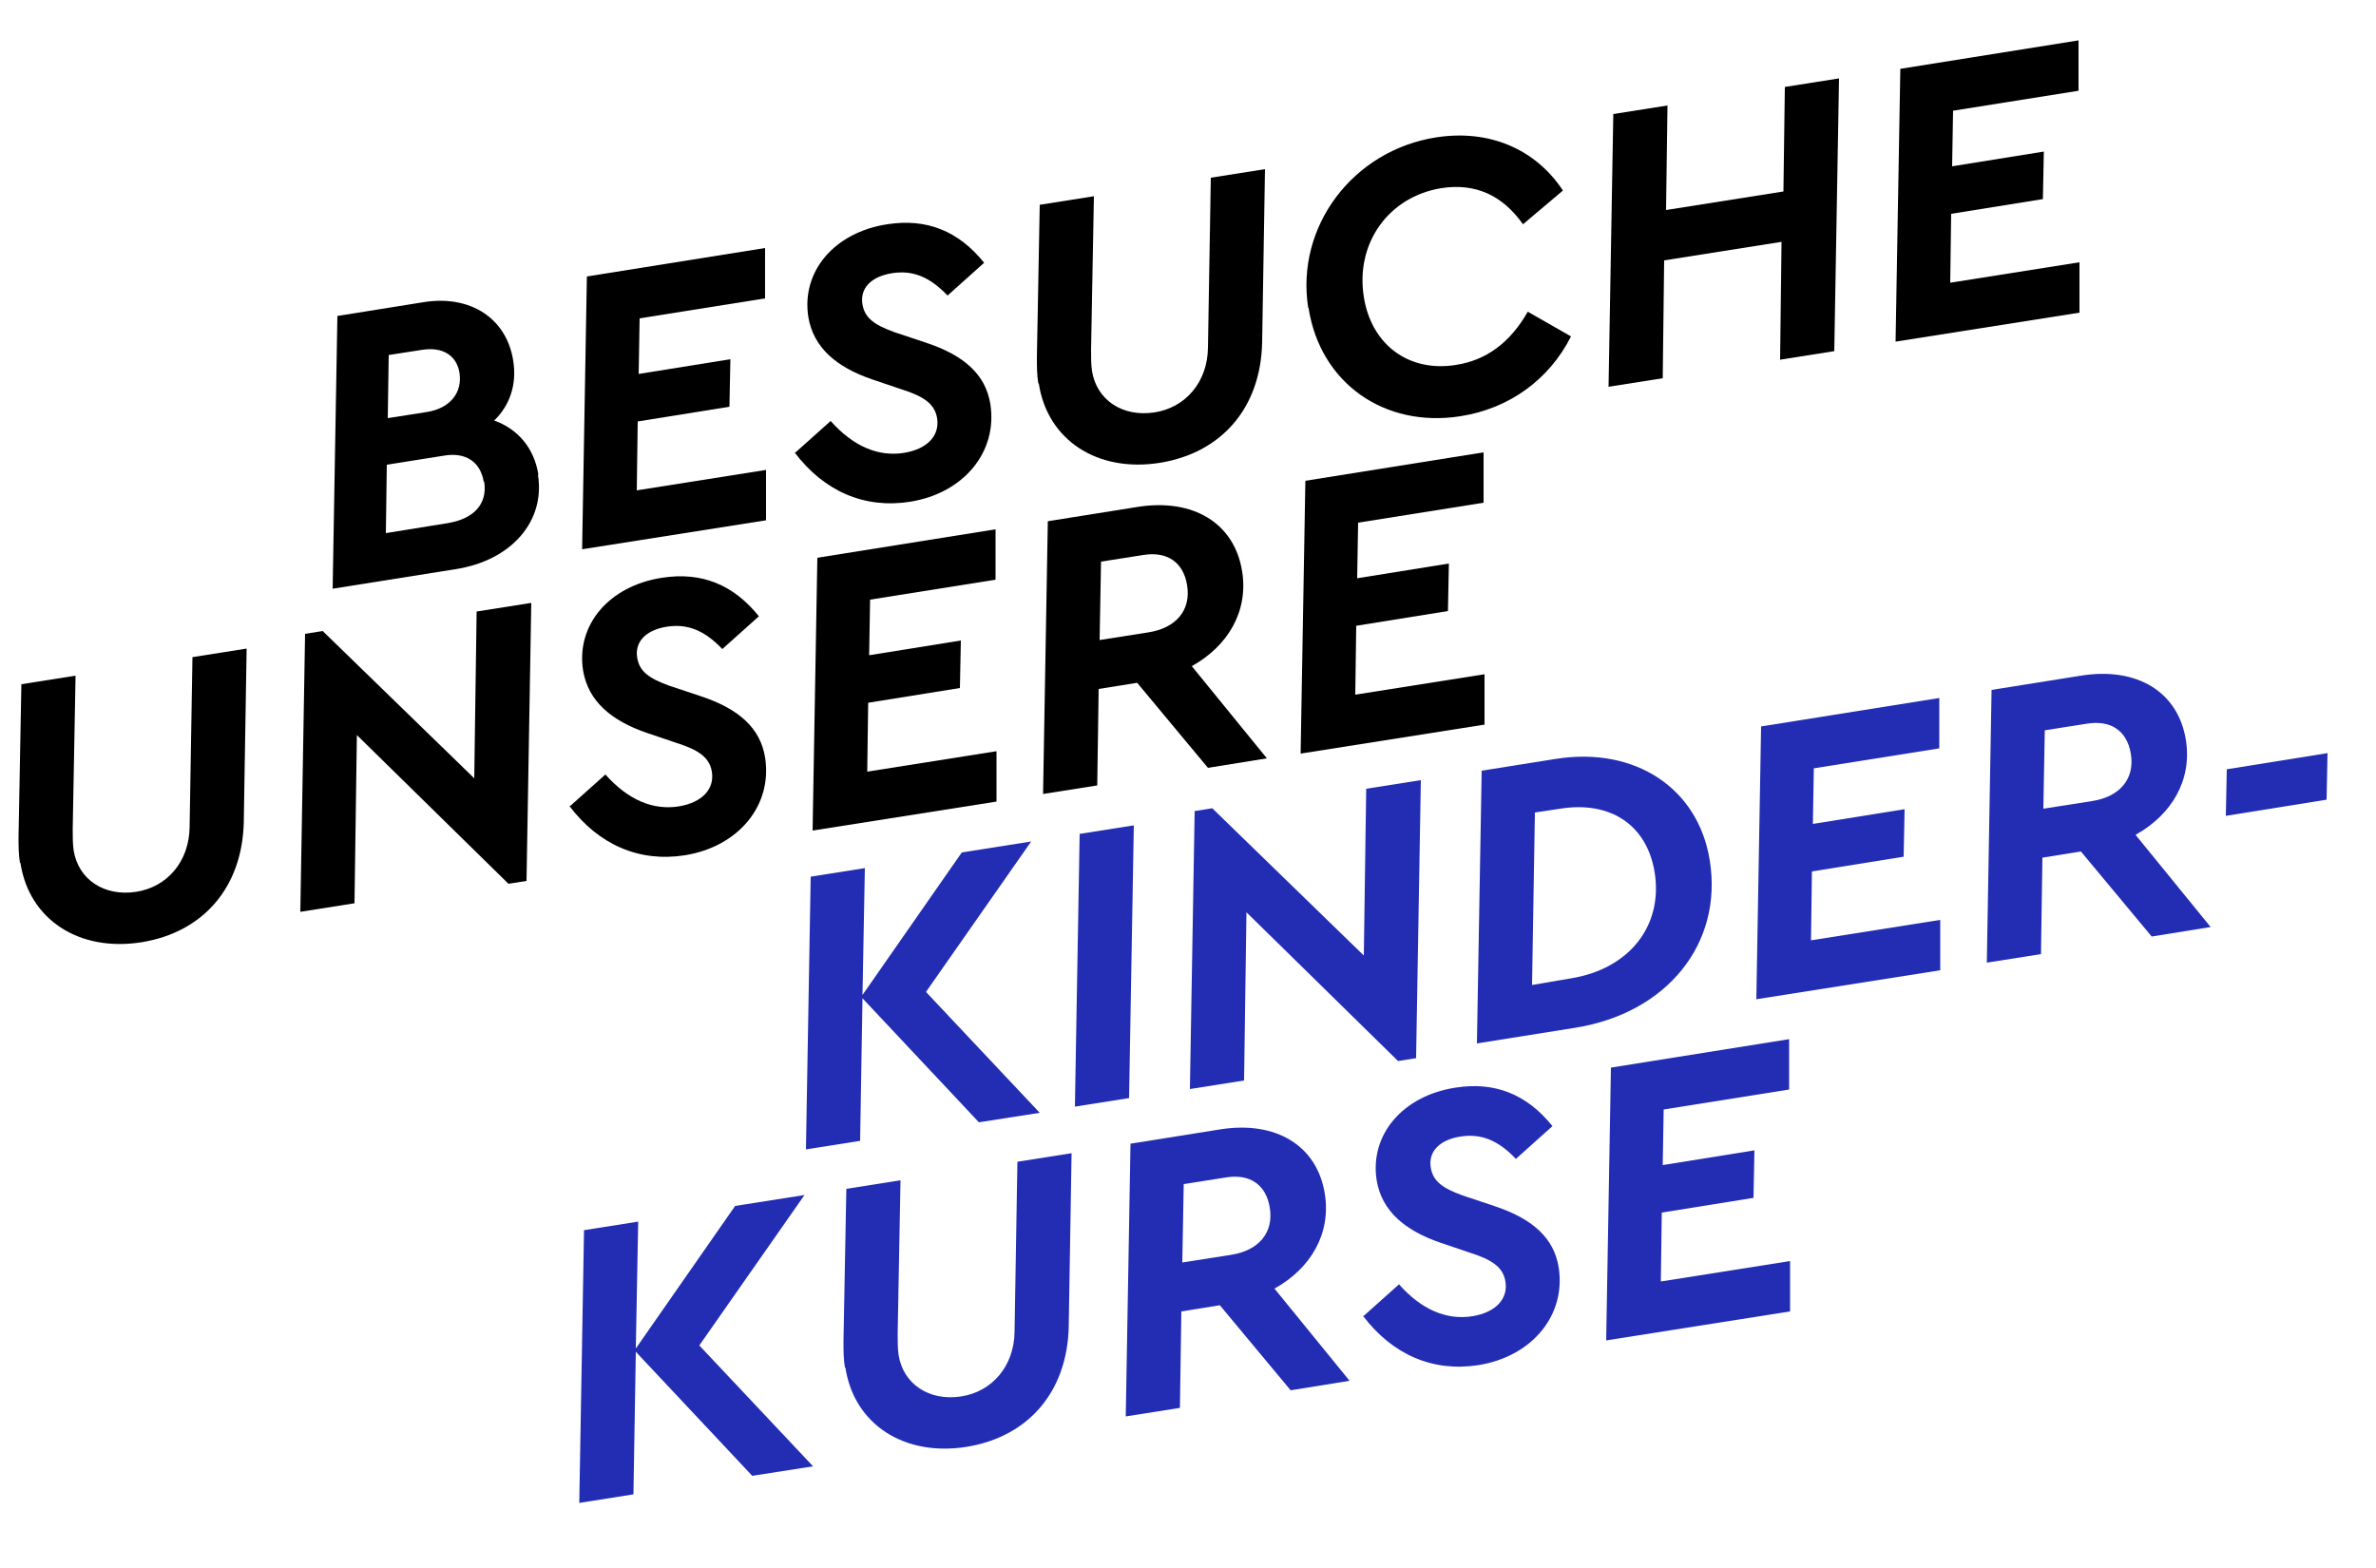 <?xml version="1.0" encoding="UTF-8"?>
<svg id="Ebene_1" data-name="Ebene 1" xmlns="http://www.w3.org/2000/svg" version="1.1" viewBox="0 0 500 330">
  <defs>
    <style>
      .cls-1 {
        fill: #000;
      }

      .cls-1, .cls-2 {
        stroke-width: 0px;
      }

      .cls-2 {
        fill: #232db4;
      }
    </style>
  </defs>
  <path class="cls-1" d="M113.2,99.9c1.6,9.8-5.6,18.1-17.4,19.9l-25.8,4.1,1-57.4,18.1-2.9c9.9-1.6,17.5,3.4,18.9,12.3.8,5-.7,9.4-4,12.6,5,1.8,8.4,5.8,9.3,11.4h-.1ZM101.8,101.4c-.7-4.2-3.8-6.3-8.4-5.5l-12,1.9-.2,14.4,13-2.1c5.5-.9,8.4-4,7.7-8.7h0ZM81.8,74.8l-.2,13.2,8.3-1.3c4.8-.8,7.4-4,6.8-8.2-.6-3.7-3.5-5.5-7.7-4.9l-7.1,1.1h-.1Z"/>
  <path class="cls-1" d="M123.4,58.2l37.6-6v10.6c-.1,0-26.4,4.2-26.4,4.2l-.2,11.7,19.3-3.1-.2,10-19.3,3.1-.2,14.5,27.2-4.3v10.6c-.1,0-38.7,6.1-38.7,6.1l1-57.4h-.1Z"/>
  <path class="cls-1" d="M167.2,95.4l7.6-6.8c4.7,5.3,10,7.6,15.5,6.7,4.8-.8,7.5-3.6,6.9-7.3-.5-3-2.8-4.6-7.6-6.1l-6.2-2.1c-7.2-2.5-12.2-6.5-13.3-13.1-1.5-9.6,5.5-17.8,16.6-19.5,8.3-1.3,15,1.4,20.4,8.1l-7.7,6.9c-3.7-3.9-7.3-5.4-11.7-4.7s-6.8,3.2-6.2,6.6c.5,2.9,2.6,4.3,6.7,5.8l6.6,2.2c8.2,2.7,12.6,6.8,13.6,12.9,1.6,10.1-5.6,18.8-16.9,20.6-9.6,1.5-18.1-2.2-24.3-10.4v.2Z"/>
  <path class="cls-1" d="M218.5,80.7c-.3-1.8-.3-3.6-.3-5.5l.6-32.1,11.4-1.8-.6,32.3c0,1.7,0,3.1.2,4.5,1,6.1,6.4,9.7,13.1,8.7,6.6-1,11.2-6.4,11.3-13.6l.6-35.8,11.4-1.8-.6,36.5c-.3,13.7-8.5,23.2-21.5,25.3-13.2,2.1-23.7-4.8-25.5-16.7h-.1Z"/>
  <path class="cls-1" d="M275.3,64.8c-2.7-17.1,9.4-33.2,27-35.9,11-1.7,20.8,2.4,26.6,11.2l-8.4,7.1c-4.4-6.2-10.1-8.7-17.2-7.6-11.1,1.8-18.1,11.6-16.3,22.9,1.6,10.1,9.5,15.9,19.4,14.3,6.4-1,11.4-4.7,15.1-11.2l9.1,5.2c-4.6,9.1-13,15.2-23.3,16.8-16,2.5-29.4-7-31.9-22.6v-.2Z"/>
  <path class="cls-1" d="M339.5,24l11.4-1.8-.3,22,24.7-3.9.3-22,11.4-1.8-1,57.4-11.4,1.8.3-24.8-24.7,3.9-.3,24.8-11.4,1.8s1-57.4,1-57.4Z"/>
  <path class="cls-1" d="M399.8,14.5l37.6-6v10.6c-.1,0-26.4,4.2-26.4,4.2l-.2,11.7,19.3-3.1-.2,10-19.3,3.1-.2,14.5,27.2-4.3v10.6c-.1,0-38.7,6.1-38.7,6.1l1-57.4h0Z"/>
  <path class="cls-1" d="M4.2,181.6c-.3-1.8-.3-3.6-.3-5.5l.6-32.1,11.4-1.8-.6,32.3c0,1.7,0,3.1.2,4.5,1,6.1,6.4,9.7,13.1,8.7,6.6-1,11.2-6.4,11.3-13.6l.6-35.8,11.4-1.8-.6,36.5c-.3,13.7-8.5,23.2-21.5,25.3-13.2,2.1-23.7-4.8-25.5-16.7h0Z"/>
  <path class="cls-1" d="M111.8,126.9l-1,58.5-3.8.6-31.9-31.3-.5,35.4-11.4,1.8,1-58.5,3.7-.6,31.9,31,.5-35.1,11.4-1.8h.1Z"/>
  <path class="cls-1" d="M119.8,169.8l7.6-6.8c4.7,5.3,10,7.6,15.5,6.7,4.8-.8,7.5-3.6,6.9-7.3-.5-3-2.8-4.6-7.6-6.1l-6.2-2.1c-7.2-2.5-12.2-6.5-13.3-13.1-1.5-9.6,5.5-17.8,16.6-19.5,8.3-1.3,15,1.4,20.4,8.1l-7.7,6.9c-3.7-3.9-7.3-5.4-11.7-4.7s-6.8,3.2-6.2,6.6c.5,2.9,2.6,4.3,6.7,5.8l6.6,2.2c8.2,2.7,12.6,6.8,13.6,12.9,1.6,10.1-5.6,18.8-16.9,20.6-9.6,1.5-18.1-2.2-24.3-10.4v.2Z"/>
  <path class="cls-1" d="M171.9,117.4l37.6-6v10.6c-.1,0-26.4,4.2-26.4,4.2l-.2,11.7,19.3-3.1-.2,10-19.3,3.1-.2,14.5,27.2-4.3v10.6c-.1,0-38.7,6.1-38.7,6.1l1-57.4h-.1Z"/>
  <path class="cls-1" d="M250.8,140.2l15.8,19.4-12.4,2-14.9-17.9-8.1,1.3-.3,20.3-11.4,1.8,1-57.4,18.8-3c11.8-1.9,20.5,3.4,22.1,13.6,1.3,8.3-2.9,15.6-10.6,19.9h0ZM231.4,134.7l10.2-1.6c5.9-.9,9.1-4.7,8.2-10-.8-4.8-4.2-7.1-9.2-6.3l-8.9,1.4-.3,16.5h0Z"/>
  <path class="cls-1" d="M274.6,101.2l37.6-6v10.6c-.1,0-26.4,4.2-26.4,4.2l-.2,11.7,19.3-3.1-.2,10-19.3,3.1-.2,14.5,27.2-4.3v10.6c-.1,0-38.7,6.1-38.7,6.1l1-57.4h0Z"/>
  <path class="cls-2" d="M194.9,208.8l23.9,25.4-12.8,2-24.5-26.1-.5,30-11.4,1.8,1-57.4,11.4-1.8-.5,26.7,20.9-30,14.6-2.3-22.1,31.6h0Z"/>
  <path class="cls-2" d="M227.2,175.5l11.4-1.8-1,57.4-11.4,1.8,1-57.4Z"/>
  <path class="cls-2" d="M299,164.2l-1,58.5-3.8.6-31.9-31.3-.5,35.4-11.4,1.8,1-58.5,3.7-.6,31.9,31,.5-35.1,11.4-1.8h0Z"/>
  <path class="cls-2" d="M311.8,162.2l15.7-2.5c16.6-2.6,29.9,6.2,32.3,21.4,2.8,17.5-9,32.1-28.3,35.2l-20.7,3.3,1-57.4h0ZM330.6,205.9c12.3-2,19.4-11.1,17.6-22.3-1.6-9.9-9.2-15.1-19.9-13.4l-5.3.8-.6,36.3,8.2-1.4h0Z"/>
  <path class="cls-2" d="M370.5,152.9l37.6-6v10.6c-.1,0-26.4,4.2-26.4,4.2l-.2,11.7,19.3-3.1-.2,10-19.3,3.1-.2,14.5,27.2-4.3v10.6c-.1,0-38.7,6.1-38.7,6.1l1-57.4h0Z"/>
  <path class="cls-2" d="M449.4,175.7l15.8,19.4-12.4,2-14.9-17.9-8.1,1.3-.3,20.3-11.4,1.8,1-57.4,18.8-3c11.8-1.9,20.5,3.4,22.1,13.6,1.3,8.3-2.9,15.6-10.6,19.9h0ZM430,170.2l10.2-1.6c5.9-.9,9.1-4.7,8.2-10-.8-4.8-4.2-7.1-9.2-6.3l-8.9,1.4-.3,16.5h0Z"/>
  <path class="cls-2" d="M468.6,161.9l21.2-3.4-.2,9.8-21.2,3.4.2-9.8Z"/>
  <path class="cls-2" d="M147.2,283.2l23.9,25.4-12.8,2-24.5-26.1-.5,30-11.4,1.8,1-57.4,11.4-1.8-.5,26.7,20.9-30,14.6-2.3-22.1,31.6h0Z"/>
  <path class="cls-2" d="M177.8,287.8c-.3-1.8-.3-3.6-.3-5.5l.6-32.1,11.4-1.8-.6,32.3c0,1.7,0,3.1.2,4.5,1,6.1,6.4,9.7,13.1,8.7,6.6-1,11.2-6.4,11.3-13.6l.6-35.8,11.4-1.8-.6,36.5c-.3,13.7-8.5,23.2-21.5,25.3-13.2,2.1-23.7-4.8-25.5-16.7h0Z"/>
  <path class="cls-2" d="M268.2,271.2l15.8,19.4-12.4,2-14.9-17.9-8.1,1.3-.3,20.3-11.4,1.8,1-57.4,18.8-3c11.8-1.9,20.5,3.4,22.1,13.6,1.3,8.3-2.9,15.6-10.6,19.9h0ZM248.8,265.7l10.2-1.6c5.9-.9,9.1-4.7,8.2-10-.8-4.8-4.2-7.1-9.2-6.3l-8.9,1.4-.3,16.5Z"/>
  <path class="cls-2" d="M286.8,277.1l7.6-6.8c4.7,5.3,10,7.6,15.5,6.7,4.8-.8,7.5-3.6,6.9-7.3-.5-3-2.8-4.6-7.6-6.1l-6.2-2.1c-7.2-2.5-12.2-6.5-13.3-13.1-1.5-9.6,5.5-17.8,16.6-19.5,8.3-1.3,15,1.4,20.4,8.1l-7.7,6.9c-3.7-3.9-7.3-5.4-11.7-4.7-4.4.7-6.8,3.2-6.2,6.6.5,2.9,2.6,4.3,6.7,5.8l6.6,2.2c8.2,2.7,12.6,6.8,13.6,12.9,1.6,10.1-5.6,18.8-16.9,20.6-9.6,1.5-18.1-2.2-24.3-10.4v.2Z"/>
  <path class="cls-2" d="M338.9,224.7l37.6-6v10.6c-.1,0-26.4,4.2-26.4,4.2l-.2,11.7,19.3-3.1-.2,10-19.3,3.1-.2,14.5,27.2-4.3v10.6c-.1,0-38.7,6.1-38.7,6.1l1-57.4h0Z"/>
</svg>